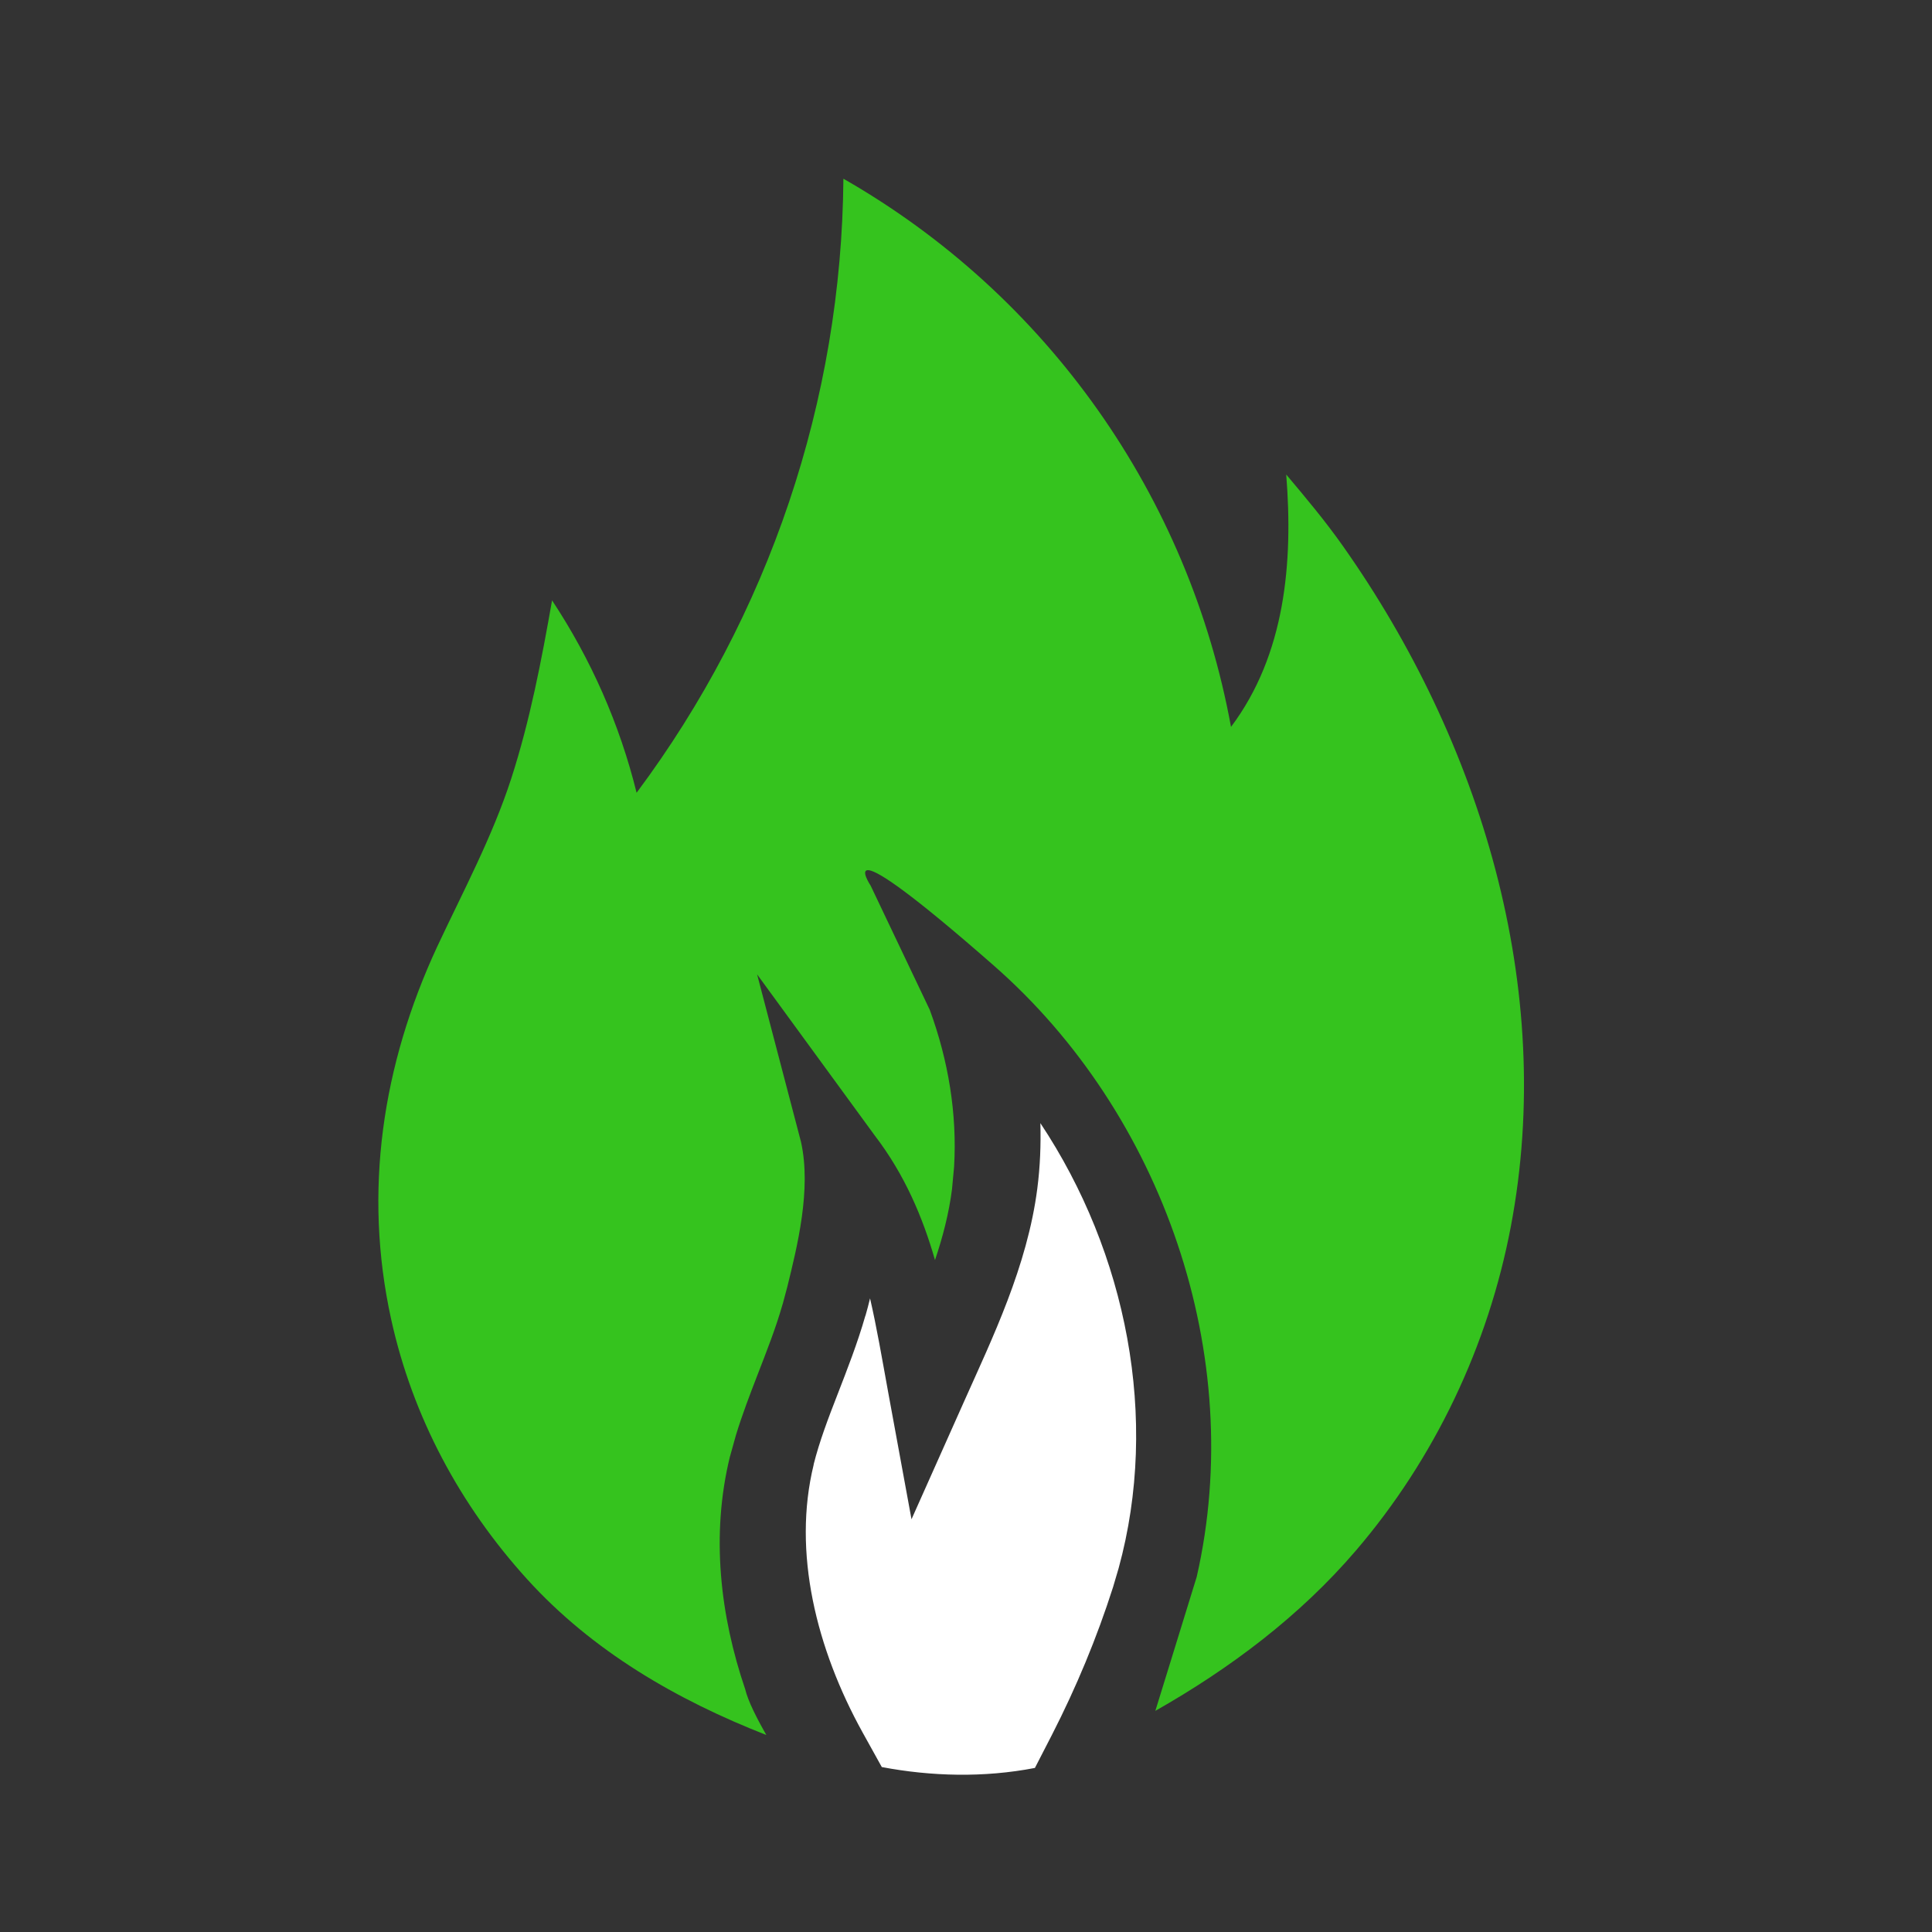 <svg width="24" height="24" viewBox="0 0 24 24" fill="none" xmlns="http://www.w3.org/2000/svg">
<rect x="0" y="0" width="24" height="24" fill="#333333" stroke="none"/>
<path d="M10.477 2.22C13.008 3.667 14.767 6.161 15.292 9.03C15.967 8.13 16.065 6.986 15.978 5.895C16.222 6.184 16.466 6.476 16.683 6.784C18.394 9.21 19.331 12.274 18.768 15.237C18.487 16.718 17.823 18.117 16.845 19.26C16.147 20.076 15.282 20.725 14.352 21.253L14.542 20.638L14.866 19.588C15.493 16.841 14.441 13.832 12.348 11.997C10.255 10.161 10.815 11.001 10.815 11.001L11.55 12.545C11.781 13.173 11.891 13.839 11.852 14.494L11.826 14.774C11.788 15.071 11.713 15.362 11.615 15.653C11.462 15.121 11.239 14.592 10.866 14.105L9.405 12.104L9.95 14.184C10.082 14.774 9.903 15.486 9.78 15.986L9.723 16.199L9.721 16.204C9.639 16.493 9.527 16.777 9.405 17.092C9.316 17.323 9.221 17.569 9.142 17.828L9.069 18.09L9.068 18.092C8.828 19.07 8.947 20.073 9.257 20.984C9.292 21.13 9.398 21.34 9.52 21.553C8.405 21.116 7.361 20.513 6.547 19.616C5.714 18.697 5.125 17.599 4.859 16.388C4.51 14.798 4.751 13.226 5.429 11.764C5.752 11.074 6.115 10.399 6.351 9.671C6.584 8.951 6.727 8.201 6.858 7.458C7.342 8.19 7.698 8.997 7.908 9.848C9.554 7.643 10.455 4.969 10.477 2.22Z" fill="#35C31E"/>
<path d="M12.924 13.952C13.995 15.563 14.406 17.621 13.896 19.481L13.827 19.715C13.626 20.345 13.37 20.96 13.067 21.552L12.856 21.962C12.222 22.085 11.566 22.067 10.954 21.951L10.716 21.522C10.142 20.485 9.841 19.282 10.108 18.194L10.107 18.193C10.179 17.907 10.286 17.625 10.406 17.317C10.522 17.017 10.652 16.687 10.75 16.344L10.751 16.345C10.772 16.274 10.79 16.201 10.808 16.129C10.891 16.487 10.956 16.871 11.032 17.288L11.323 18.873L11.98 17.401C12.324 16.63 12.762 15.731 12.886 14.763C12.921 14.493 12.931 14.221 12.924 13.952Z" fill="white"/>
</svg>
